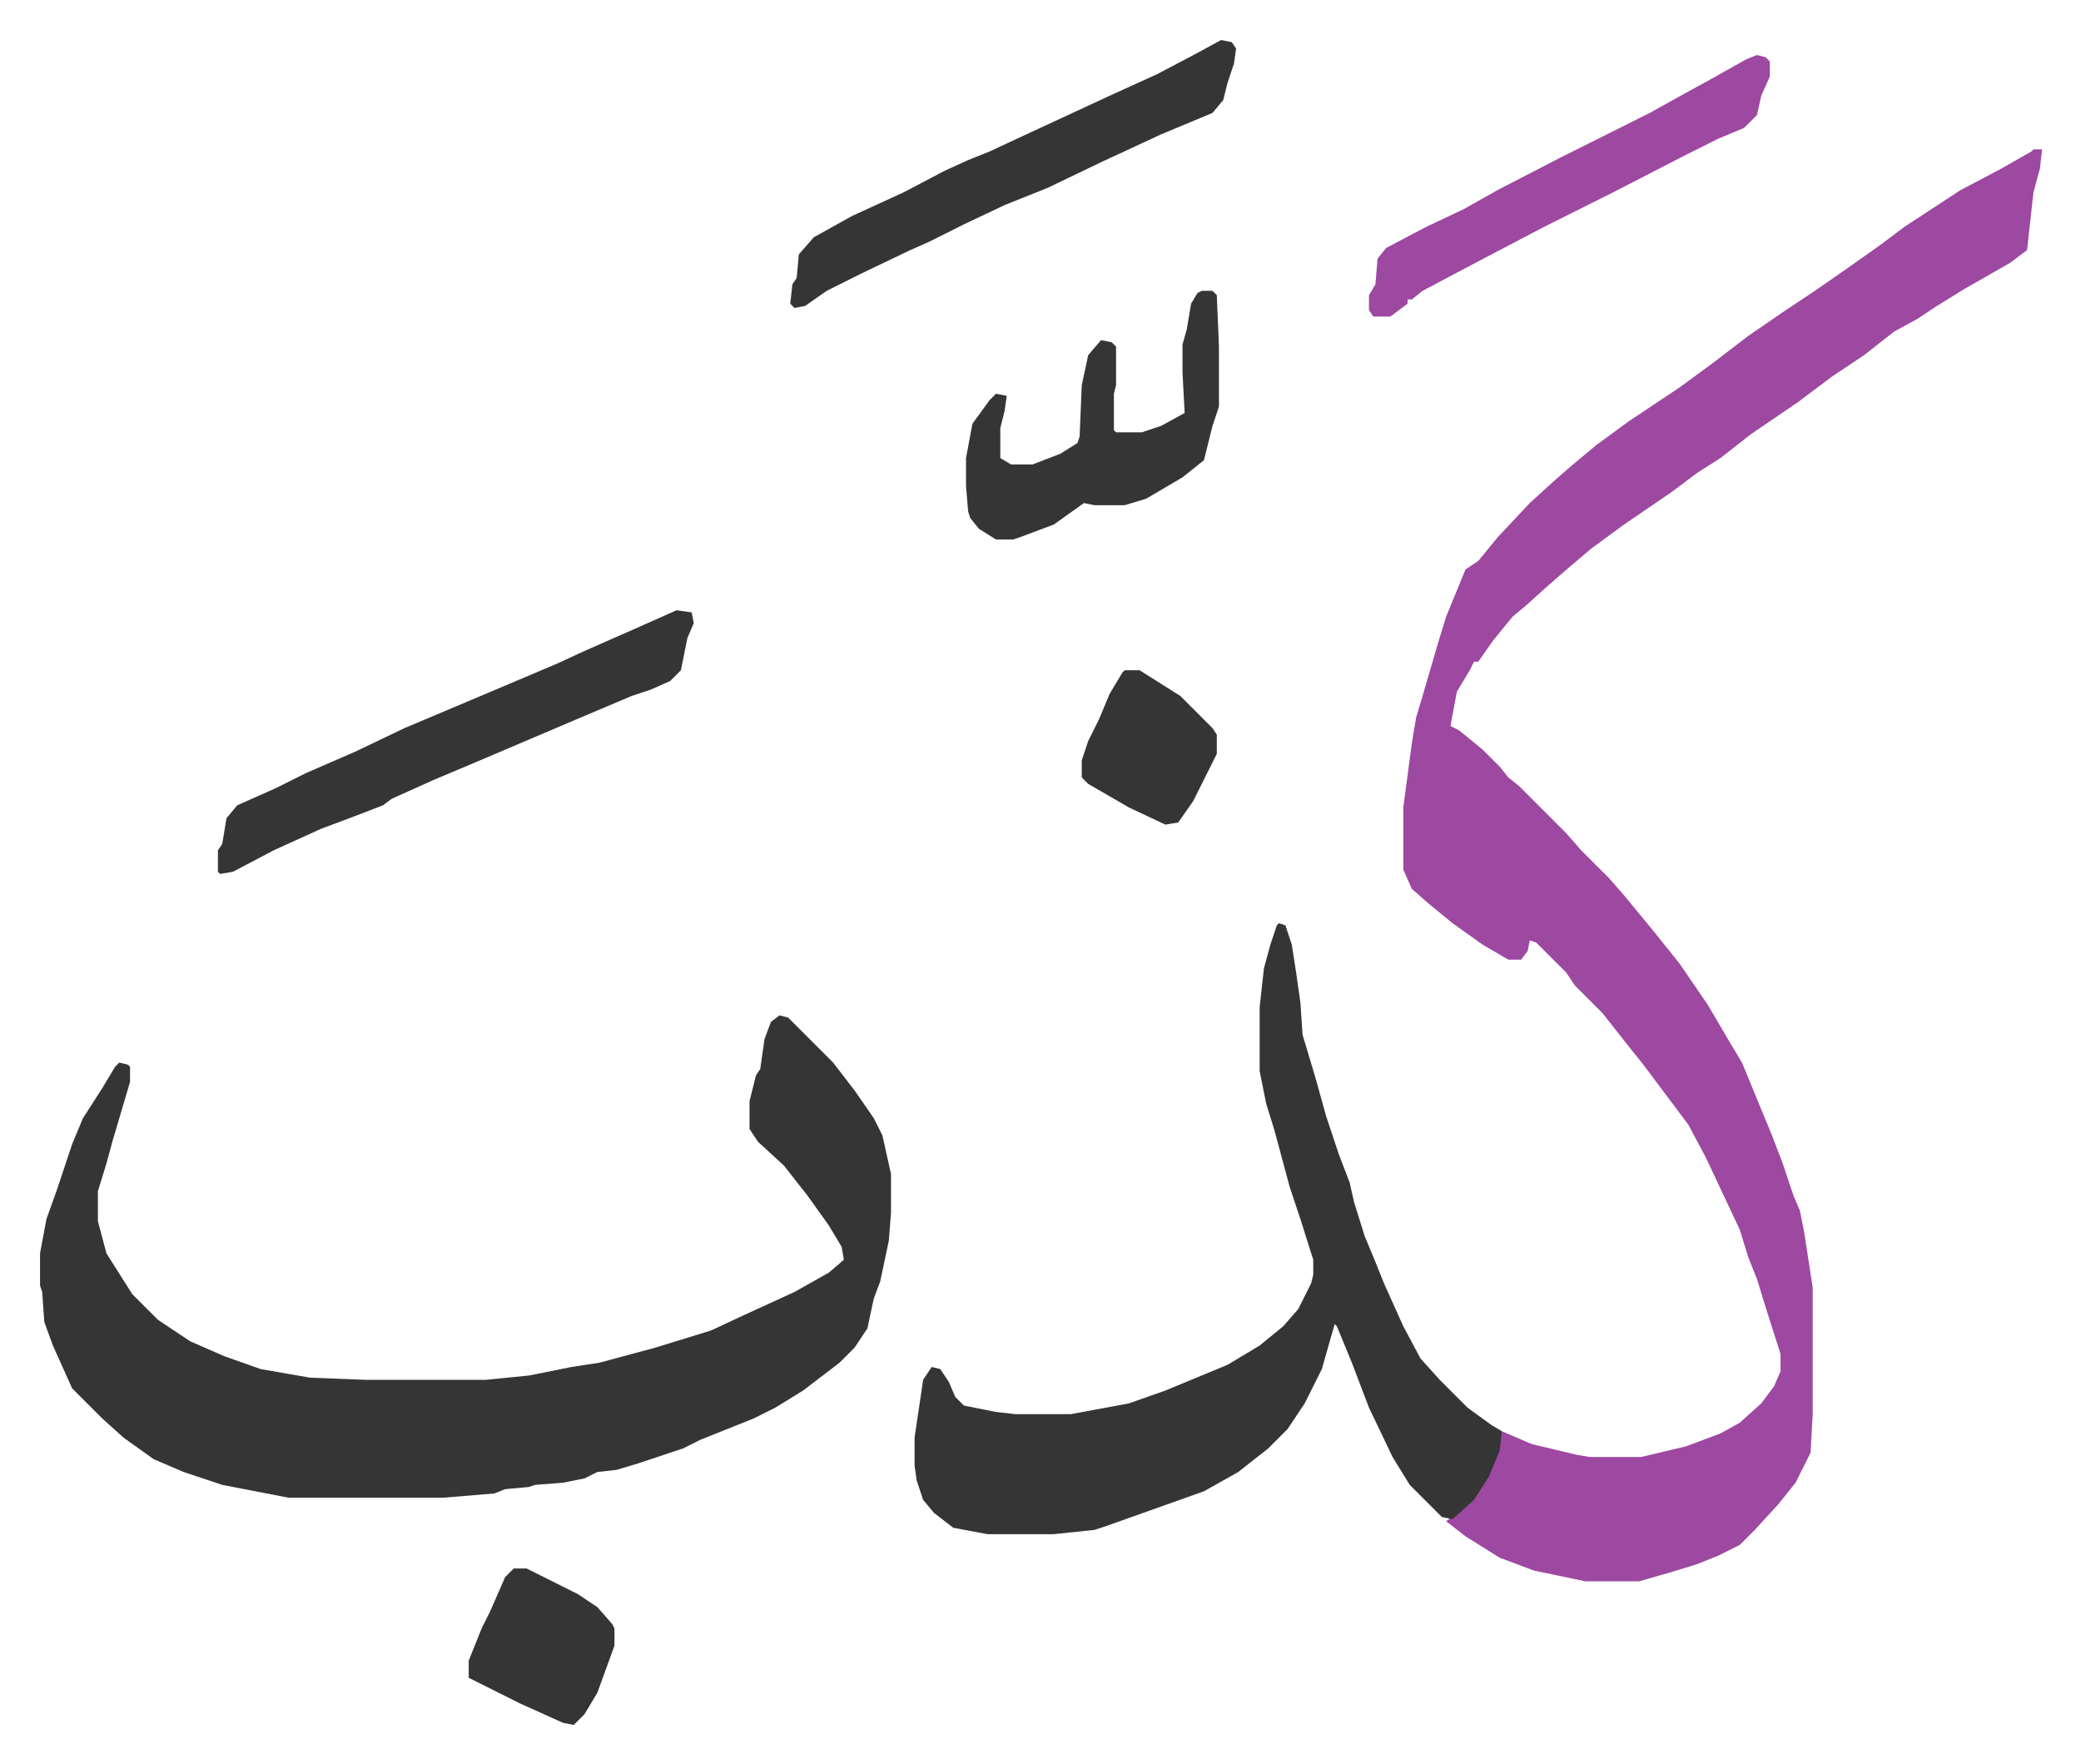 <svg xmlns="http://www.w3.org/2000/svg" role="img" viewBox="-18.67 263.33 970.84 822.84"><path fill="#9d48a1" id="rule_ikhfa" d="M930 333h4l-1 9-3 11-3 27-8 6-21 12-13 8-9 6-11 6-14 11-15 10-16 12-22 15-14 11-11 7-12 9-22 15-15 11-13 11-8 7-10 9-6 5-9 11-7 10h-2l-2 4-6 10-3 16 4 2 11 9 8 8 4 5 5 4 5 5 17 17 7 8 13 13 7 8 14 17 12 15 13 19 10 17 6 10 14 34 5 13 5 15 3 7 2 10 4 26v59l-1 18-7 14-8 10-11 12-7 7-10 5-10 4-13 4-14 4h-25l-24-5-16-6-16-10-9-7 5-4 8-7 8-14 4-12 1-5 14 6 21 5 6 1h24l21-5 16-6 9-5 10-9 6-8 3-7v-8l-7-22-4-13-4-10-4-13-16-34-8-15-12-16-9-12-8-10-11-14-13-13-4-6-14-14-3-1-1 5-3 4h-6l-12-7-14-10-11-9-8-7-4-9v-29l4-30 2-12 3-10 7-24 4-13 9-22 6-4 9-11 15-16 11-10 8-7 12-10 15-11 24-16 15-11 17-13 16-11 15-10 13-9 17-12 12-9 26-17 19-10 14-8z"/><path fill="#353535" id="rule_normal" d="M345 737l4 1 21 21 10 13 9 13 4 8 4 18v18l-1 13-4 19-3 8-3 14-6 9-7 7-17 13-13 8-10 5-10 4-15 6-8 4-9 3-12 4-10 3-9 1-6 3-10 2-13 1-3 1-11 1-5 2-24 2h-72l-31-6-18-6-14-6-14-10-10-9-14-14-9-20-4-11-1-14-1-3v-15l3-16 5-14 7-21 5-12 9-14 6-10 2-2 4 1 1 1v7l-8 27-3 11-4 13v14l4 15 12 19 12 12 15 10 16 7 17 6 23 4 26 1h56l20-2 20-4 13-2 26-7 26-8 15-7 24-11 16-9 7-6-1-6-6-10-10-14-11-14-12-11-4-6v-13l3-12 2-3 2-14 3-8zm233-43l3 1 3 9 2 13 2 14 1 15 6 20 5 18 6 18 5 13 2 9 5 16 5 12 4 10 9 20 8 15 9 10 13 13 11 8 5 3-1 9-5 12-7 11-10 9-5-1-15-15-8-13-11-23-8-21-7-17-1-1-6 21-8 16-8 12-9 9-14 11-16 9-45 16-6 2-19 2h-31l-16-3-9-7-5-6-3-9-1-7v-13l4-27 4-6 4 1 4 6 3 7 4 4 15 3 9 1h26l27-5 17-6 29-12 15-9 11-9 7-8 6-12 1-4v-7l-6-19-5-15-7-26-4-13-3-15v-30l2-18 3-11 3-9zM297 548l7 1 1 5-3 7-3 15-5 5-9 4-9 3-26 11-47 20-19 8-20 9-4 3-13 5-16 6-22 10-19 10-6 1-1-1v-10l2-3 2-12 5-6 18-8 14-7 23-10 23-11 19-8 26-11 26-11 13-6 25-11zm254-266l5 1 2 3-1 7-3 9-2 8-5 6-24 10-28 13-25 12-20 8-19 9-16 8-9 4-23 11-16 8-10 7-5 1-2-2 1-9 2-3 1-11 7-8 18-10 24-11 19-10 11-5 10-4 15-7 41-19 22-10 19-10zm-9 117h5l2 2 1 24v28l-3 9-4 16-10 8-17 10-10 3h-14l-5-1-14 10-16 6-3 1h-8l-8-5-4-5-1-3-1-12v-13l3-16 8-11 3-3 5 1-1 7-2 8v14l5 3h10l13-5 8-5 1-3 1-24 3-14 6-7 5 1 2 2v18l-1 4v17l1 1h12l9-3 11-6-1-19v-13l2-7 2-12 3-5z"/><path fill="#9d48a1" id="rule_ikhfa" d="M801 289l4 1 2 2v7l-4 9-2 9-6 6-12 5-16 8-33 17-16 8-16 8-21 11-19 10-17 9-5 4h-2v2l-8 6h-8l-2-3v-7l3-5 1-12 4-5 19-10 17-8 16-9 29-15 42-21 18-10 11-6 16-9z"/><path fill="#353535" id="rule_normal" d="M221 995h6l24 12 9 6 7 8 1 2v8l-8 22-6 10-5 5-5-1-20-9-10-5-14-7v-8l6-15 4-8 7-16zm285-419h7l19 12 15 15 2 3v9l-11 22-7 10-6 1-17-8-19-11-3-3v-8l3-9 5-10 5-12 6-10z"/></svg>
